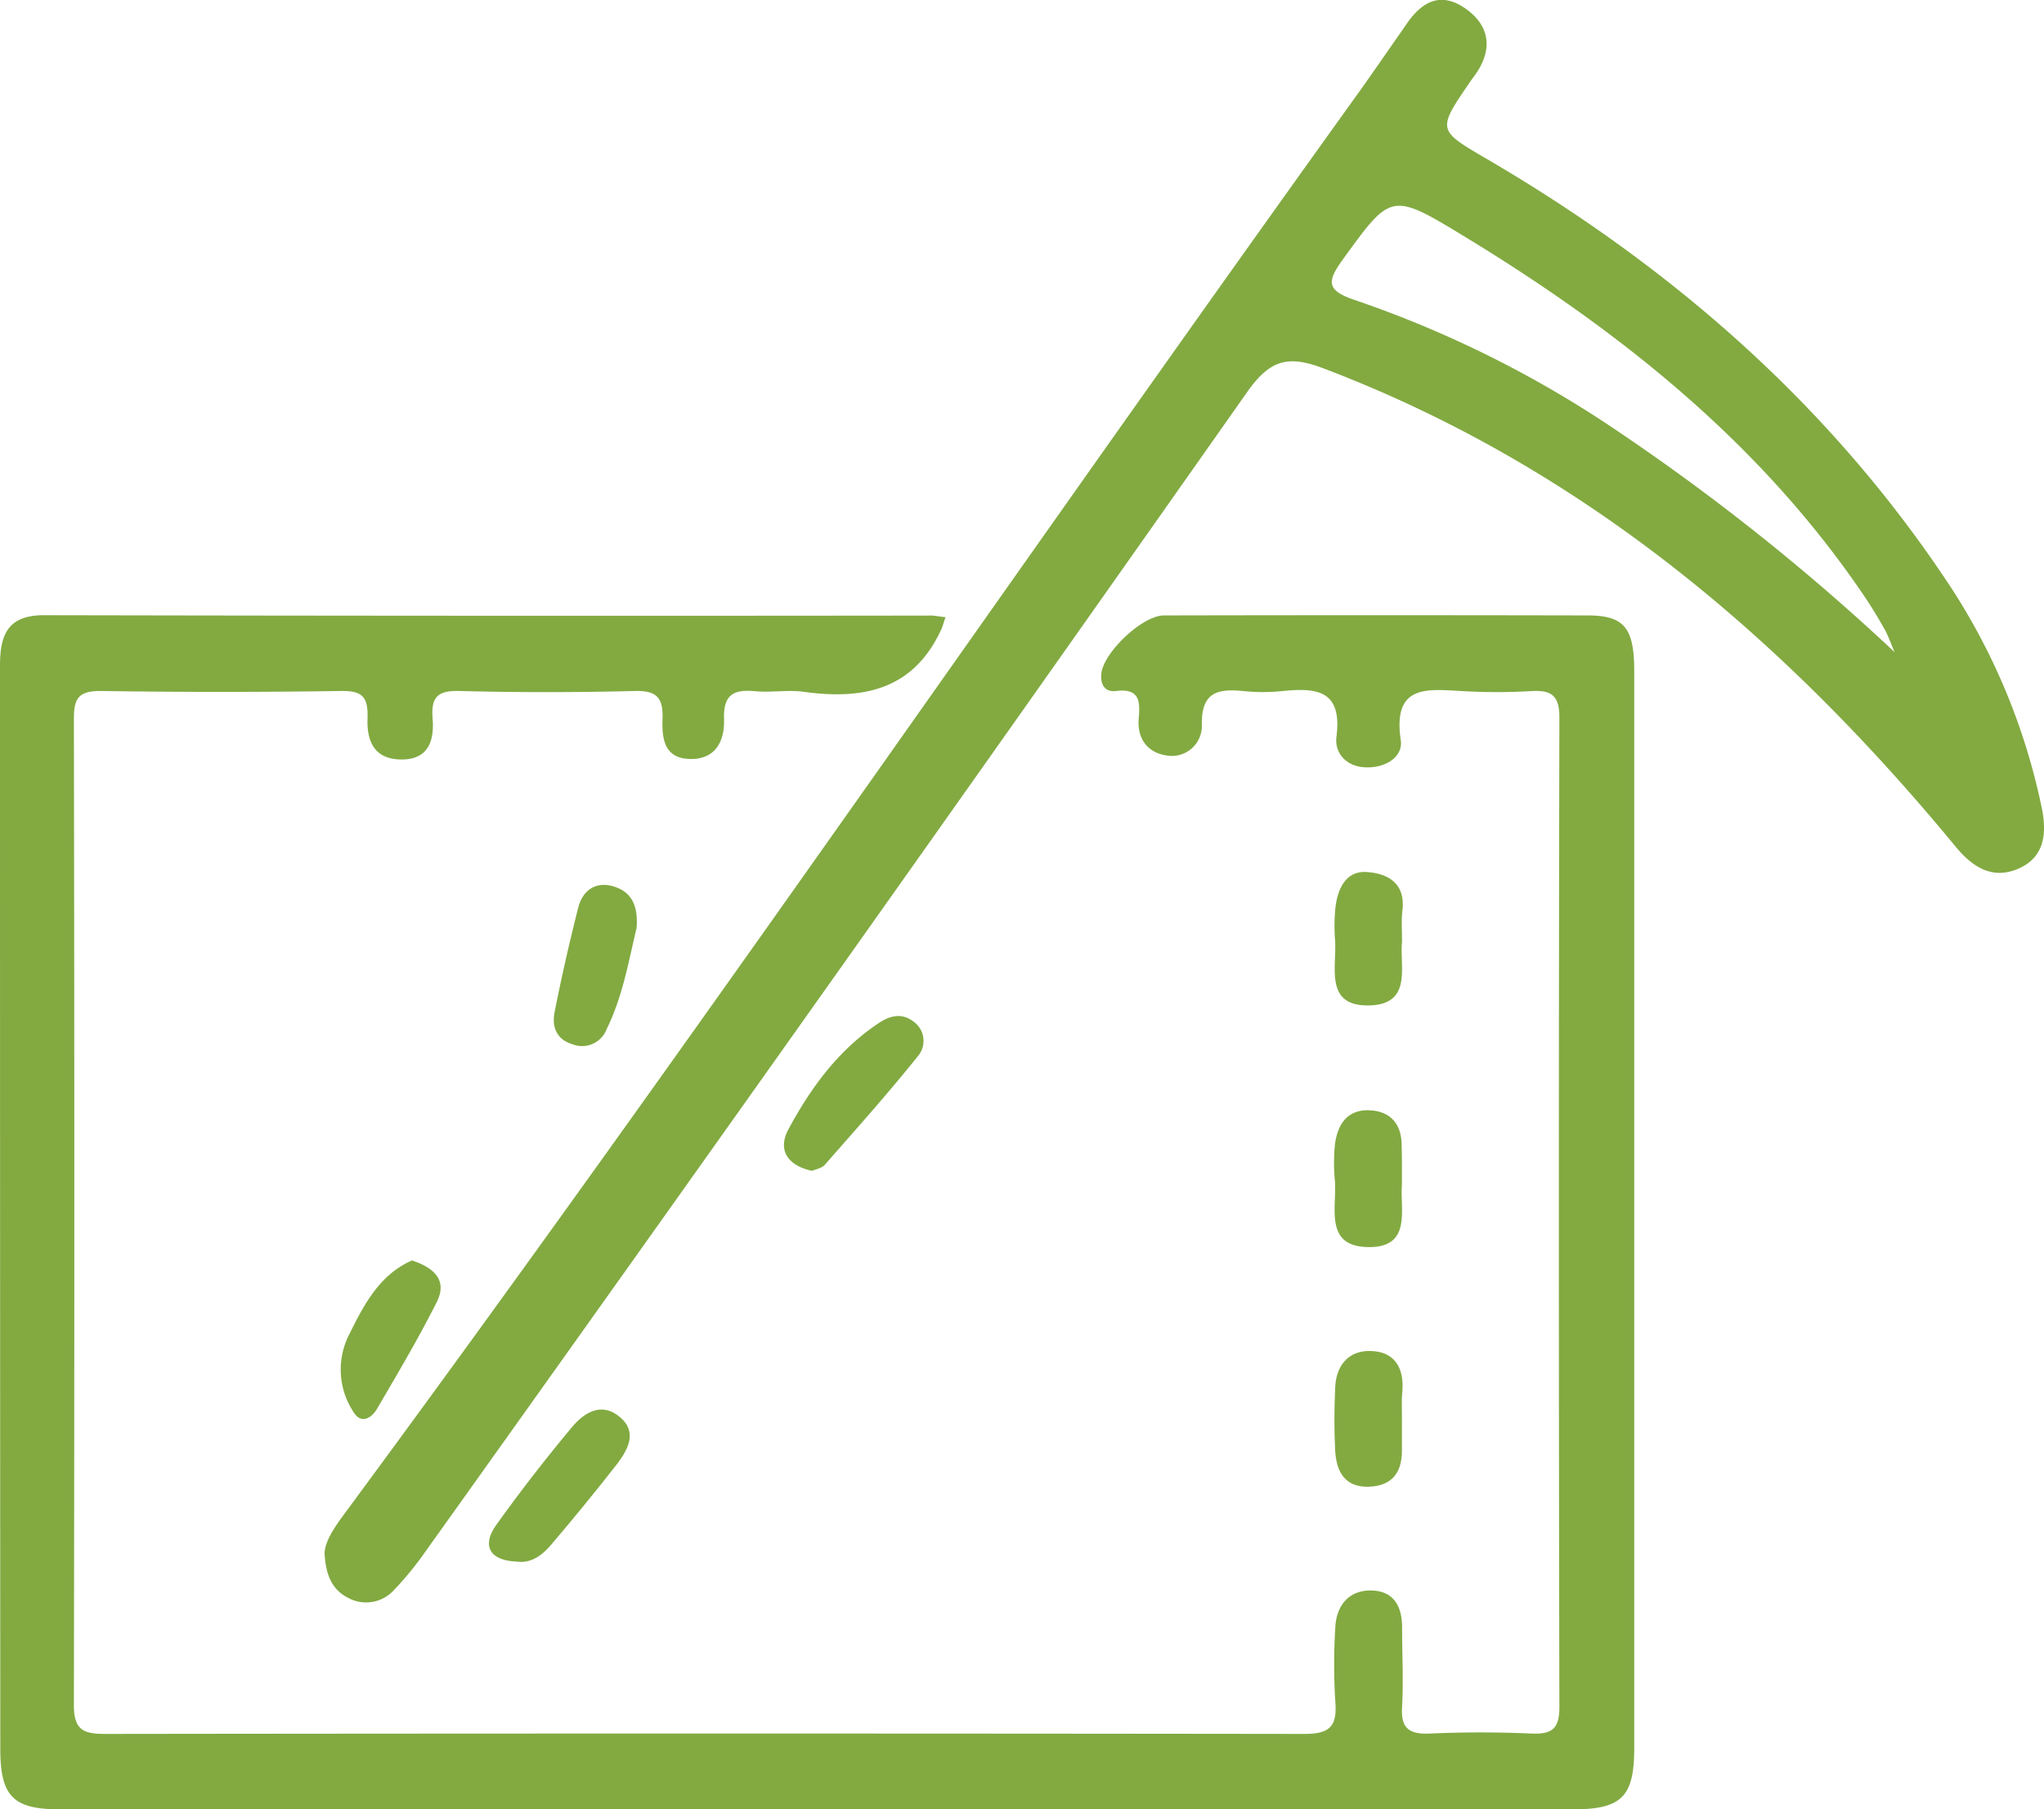 <svg xmlns="http://www.w3.org/2000/svg" viewBox="0 0 272.51 241.16"><defs><style>.cls-1{fill:#82aa41;}</style></defs><title>Ativo 1</title><g id="Camada_2" data-name="Camada 2"><g id="Camada_1-2" data-name="Camada 1"><path class="cls-1" d="M126.06,82.26c-.32.94-.4,1.26-.53,1.55-3.69,8.12-10.4,9.5-18.36,8.4-2.12-.29-4.34.12-6.49-.08-2.87-.27-4.26.44-4.15,3.72.09,2.83-1.06,5.41-4.58,5.31s-3.7-2.9-3.62-5.42c.09-2.75-.8-3.71-3.67-3.64q-11.75.3-23.49,0c-3-.08-3.71,1-3.49,3.72.23,2.94-.59,5.46-4.23,5.41S48.9,98.68,49,95.79s-.66-3.74-3.57-3.69q-16,.24-32,0c-3,0-3.58,1-3.58,3.74q.12,65.73,0,131.45c0,3.26,1.25,3.82,4.11,3.82q80-.1,160,0c3.4,0,4.31-1.09,4.07-4.27a79.28,79.28,0,0,1,0-10c.16-2.81,1.75-4.84,4.68-4.85,3.11,0,4.24,2.13,4.22,5,0,3.5.19,7,0,10.49-.2,2.94,1,3.7,3.7,3.58,4.49-.2,9-.2,13.5,0,2.69.11,3.77-.53,3.77-3.51q-.14-66,0-131.95c0-3-1.17-3.65-3.82-3.48a79.3,79.3,0,0,1-9,0c-4.73-.25-9.44-1-8.33,6.53.33,2.24-2,3.67-4.5,3.63-2.7,0-4.36-1.87-4.07-4.1.81-6.31-2.79-6.52-7.32-6.06a25.21,25.21,0,0,1-5,0c-3.35-.34-5.68,0-5.63,4.4a4,4,0,0,1-4.6,4.19c-2.55-.34-4.06-2.15-3.81-5,.19-2.19.13-4-3-3.61-1.43.19-2.09-.74-2-2.17.13-2.8,5.42-7.89,8.36-7.9q28.25-.06,56.49,0c4.9,0,6.21,1.69,6.21,7.44q0,29,0,58,0,42.75,0,85.48c0,6.56-1.66,8.21-8.24,8.22H8.11c-6.3,0-8.06-1.67-8.07-8Q0,161,0,88.73C0,84.77.92,82,5.83,82q59,.12,118,.05C124.41,82,125,82.16,126.06,82.26Z"></path><path class="cls-1" d="M43.27,207c.09-1.62,1.31-3.41,2.6-5.16C92.12,139.2,136.13,74.94,181.58,11.72c2-2.84,4-5.72,6-8.6S192-1.09,195.17,1s4,5.13,1.77,8.58c-.27.41-.58.81-.87,1.22-4.54,6.62-4.47,6.51,2.28,10.46,24.48,14.32,45.43,32.55,61.24,56.26a85.39,85.39,0,0,1,12.62,30.16c.75,3.62.23,6.59-3,8.05s-5.92.23-8.47-2.87C237.75,85,210.85,62.19,176.56,49.14c-4.65-1.77-7.13-1.38-10.29,3.12Q111.7,129.82,56.58,207a42.81,42.81,0,0,1-4.12,5,5,5,0,0,1-6,1C44.32,211.93,43.42,210,43.27,207ZM252.6,86.93c-.45-1-.82-2.12-1.36-3.09-.9-1.6-1.85-3.16-2.88-4.66C234.5,58.81,215.69,43.92,194.9,31.31c-9.48-5.75-9.5-5.51-15.94,3.37-2,2.78-2.14,4,1.49,5.25A146.81,146.81,0,0,1,216,57.69,292.87,292.87,0,0,1,252.6,86.93Z"></path><path class="cls-1" d="M108.27,156.06c-3.24-.69-4.62-2.76-3.19-5.47,3-5.59,6.71-10.67,12.1-14.24,1.41-.93,3-1.42,4.61-.19a3.15,3.15,0,0,1,.7,4.47c-4,5-8.3,9.81-12.54,14.64C109.55,155.72,108.78,155.83,108.27,156.06Z"></path><path class="cls-1" d="M68.88,208.14c-3.56-.13-4.71-2.09-2.73-4.87,3.19-4.46,6.56-8.8,10.06-13,1.66-2,4-3.49,6.49-1.35,2.32,2,1,4.31-.43,6.21q-4.29,5.49-8.82,10.8C72.25,207.34,70.74,208.42,68.88,208.14Z"></path><path class="cls-1" d="M84.87,123.7c-1,4.09-1.79,9-4,13.49a3.49,3.49,0,0,1-4.53,2c-2.18-.64-2.78-2.36-2.4-4.29.93-4.7,2-9.39,3.17-14,.56-2.12,2.2-3.43,4.55-2.79S85.13,120.47,84.87,123.7Z"></path><path class="cls-1" d="M54.93,168c3,1,4.75,2.66,3.29,5.57-2.44,4.84-5.21,9.52-7.95,14.2-.73,1.24-2.12,2.11-3.13.45a10.26,10.26,0,0,1-.56-10.4C48.56,173.81,50.64,169.88,54.93,168Z"></path><path class="cls-1" d="M186.91,157.86c-.29,3.31,1.38,8.44-4.49,8.36s-4.2-5.18-4.44-8.75a24.81,24.81,0,0,1,0-4.95c.36-2.73,1.73-4.76,4.82-4.52,2.71.21,4.06,1.94,4.07,4.66C186.92,154.32,186.91,156,186.91,157.86Z"></path><path class="cls-1" d="M186.91,189.34c0,1.33,0,2.65,0,4,0,3-1.38,4.72-4.42,4.82-3.23.1-4.33-2.06-4.48-4.8s-.13-5.63,0-8.45,1.69-4.86,4.57-4.84c3.21,0,4.63,2.09,4.39,5.31C186.83,186.68,186.92,188,186.91,189.34Z"></path><path class="cls-1" d="M186.92,125.57c-.35,3.19,1.46,8.34-4.43,8.44S178.21,129,178,125.4a23.93,23.93,0,0,1,.05-4.48c.29-2.48,1.41-4.86,4.13-4.69s5.18,1.4,4.81,5C186.81,122.55,186.92,123.9,186.92,125.57Z"></path></g></g></svg>